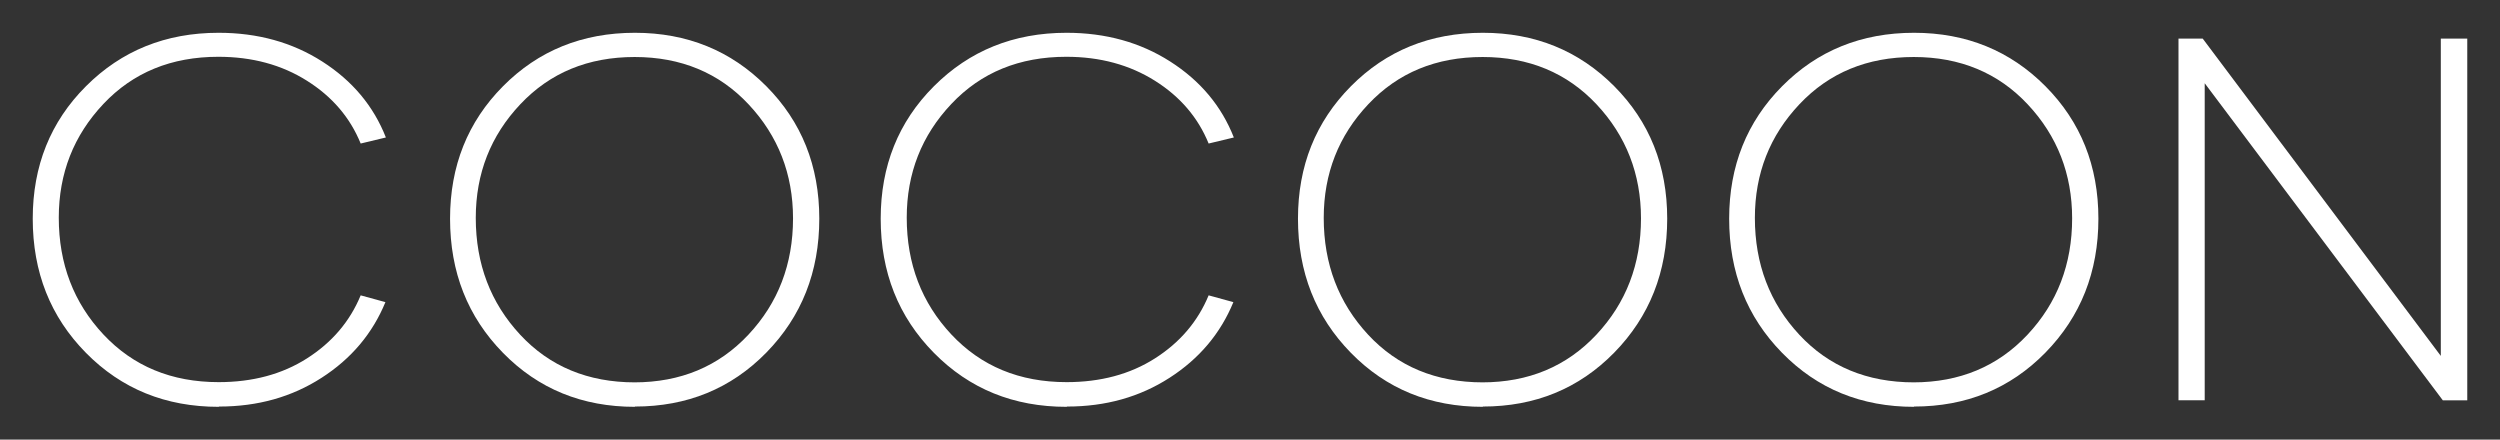 <!--?xml version="1.0" encoding="utf-8"?-->
<!-- Generator: Adobe Illustrator 26.0.1, SVG Export Plug-In . SVG Version: 6.00 Build 0)  -->
<svg xml:space="preserve" style="enable-background:new 0 0 540.65 95.07;" viewBox="0 0 540.65 95.07" y="0px" x="0px" xmlns:xlink="http://www.w3.org/1999/xlink" xmlns="http://www.w3.org/2000/svg" id="Laag_1" version="1.1">
<rect x="0" y="0" width="540.65" height="95.07" fill="#333333" stroke="none"/>
<style type="text/css">
	.st0{fill:#FFFFFF;}
</style>
<g>
	<path d="M47.28,87.98c-11.45,0-21-3.87-28.69-11.67S7.08,58.86,7.08,47.29c0-11.4,3.82-20.95,11.51-28.64
		S35.83,7.09,47.28,7.09c8.45,0,15.93,2.07,22.42,6.22s11.07,9.6,13.75,16.42l-5.45,1.31c-2.29-5.62-6.16-10.15-11.62-13.58
		c-5.45-3.44-11.84-5.18-19.15-5.18c-10.15,0-18.44,3.38-24.87,10.2s-9.65,15-9.65,24.6c0,9.98,3.22,18.38,9.65,25.25
		c6.44,6.87,14.73,10.31,24.93,10.31c7.31,0,13.69-1.69,19.09-5.13c5.4-3.44,9.27-7.96,11.62-13.64l5.35,1.47
		c-2.78,6.76-7.36,12.22-13.8,16.36c-6.44,4.15-13.8,6.22-22.15,6.22L47.28,87.98z" class="st0"></path>
	<path d="M137.31,87.98c-11.4,0-20.89-3.87-28.53-11.67S97.33,58.86,97.33,47.29c0-11.4,3.82-20.95,11.45-28.64
		s17.13-11.56,28.53-11.56c11.29,0,20.78,3.87,28.42,11.56c7.64,7.69,11.45,17.24,11.45,28.64c0,11.51-3.82,21.16-11.45,28.96
		c-7.64,7.8-17.13,11.67-28.42,11.67V87.98z M137.14,82.69c10.04,0,18.27-3.44,24.71-10.31c6.44-6.87,9.65-15.27,9.65-25.15
		c0-9.6-3.22-17.84-9.6-24.65c-6.38-6.82-14.62-10.25-24.65-10.25s-18.27,3.38-24.71,10.2c-6.44,6.82-9.65,15-9.65,24.6
		c0,9.98,3.22,18.38,9.6,25.25c6.38,6.87,14.67,10.31,24.82,10.31H137.14z" class="st0"></path>
	<path d="M230.66,87.98c-11.45,0-21-3.87-28.69-11.67c-7.69-7.8-11.51-17.45-11.51-29.02c0-11.4,3.82-20.95,11.51-28.64
		c7.69-7.69,17.24-11.56,28.69-11.56c8.45,0,15.93,2.07,22.42,6.22c6.49,4.15,11.07,9.6,13.75,16.42l-5.45,1.31
		c-2.29-5.62-6.16-10.15-11.62-13.58s-11.84-5.18-19.15-5.18c-10.15,0-18.44,3.38-24.87,10.2c-6.44,6.82-9.65,15-9.65,24.6
		c0,9.98,3.22,18.38,9.65,25.25c6.44,6.87,14.73,10.31,24.93,10.31c7.31,0,13.69-1.69,19.09-5.13c5.4-3.44,9.27-7.96,11.62-13.64
		l5.35,1.47c-2.78,6.76-7.36,12.22-13.8,16.36c-6.44,4.15-13.8,6.22-22.15,6.22L230.66,87.98z" class="st0"></path>
	<path d="M320.68,87.98c-11.4,0-20.89-3.87-28.53-11.67S280.7,58.86,280.7,47.29c0-11.4,3.82-20.95,11.45-28.64
		s17.13-11.56,28.53-11.56c11.29,0,20.78,3.87,28.42,11.56c7.64,7.69,11.45,17.24,11.45,28.64c0,11.51-3.82,21.16-11.45,28.96
		c-7.64,7.8-17.13,11.67-28.42,11.67V87.98z M320.52,82.69c10.04,0,18.27-3.44,24.71-10.31c6.44-6.87,9.65-15.27,9.65-25.15
		c0-9.6-3.22-17.84-9.6-24.65s-14.62-10.25-24.65-10.25s-18.27,3.38-24.71,10.2s-9.65,15-9.65,24.6c0,9.98,3.22,18.38,9.6,25.25
		c6.38,6.87,14.67,10.31,24.82,10.31H320.52z" class="st0"></path>
	<path d="M413.93,87.98c-11.4,0-20.89-3.87-28.53-11.67c-7.64-7.8-11.45-17.45-11.45-29.02
		c0-11.4,3.82-20.95,11.45-28.64c7.64-7.69,17.13-11.56,28.53-11.56c11.29,0,20.78,3.87,28.42,11.56
		c7.64,7.69,11.45,17.24,11.45,28.64c0,11.51-3.82,21.16-11.45,28.96c-7.64,7.8-17.13,11.67-28.42,11.67V87.98z M413.76,82.69
		c10.04,0,18.27-3.44,24.71-10.31c6.44-6.87,9.65-15.27,9.65-25.15c0-9.6-3.22-17.84-9.6-24.65c-6.38-6.82-14.62-10.25-24.65-10.25
		s-18.27,3.38-24.71,10.2c-6.44,6.82-9.65,15-9.65,24.6c0,9.98,3.22,18.38,9.6,25.25c6.38,6.87,14.67,10.31,24.82,10.31H413.76z" class="st0"></path>
	<path d="M533.57,8.35v78.22h-5.29L476.79,18v68.56h-5.67V8.35h5.24l51.49,68.62V8.35H533.57z" class="st0"></path>
</g>
</svg>
